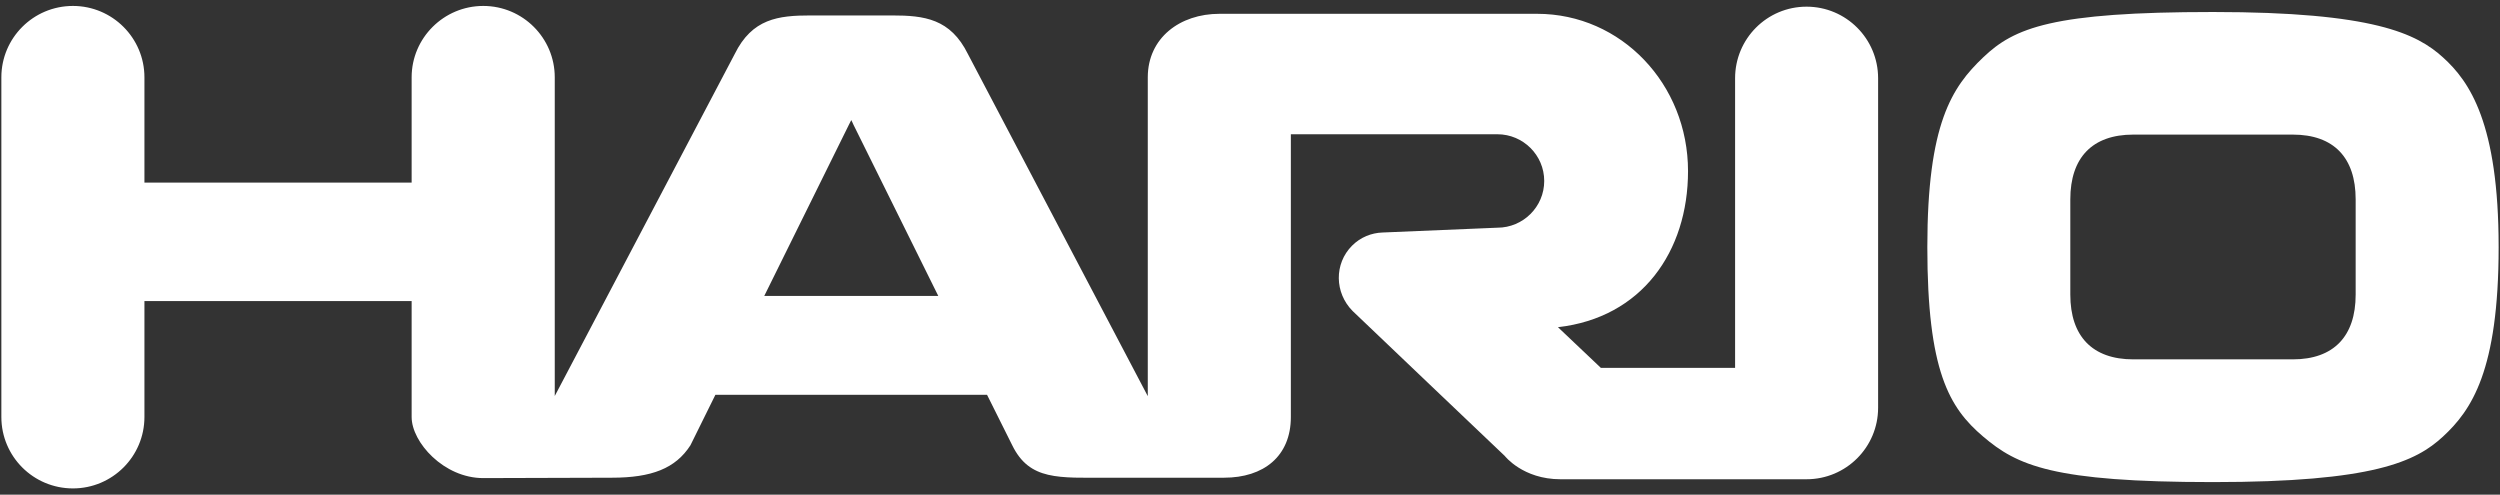 <?xml version="1.0" encoding="UTF-8"?>
<svg width="374px" height="74px" viewBox="0 0 374 74" version="1.1" xmlns="http://www.w3.org/2000/svg" xmlns:xlink="http://www.w3.org/1999/xlink">
    <rect x="0" y="0" width="374" height="74" fill="#333333" stroke="none"/>
    <!-- Generator: Sketch 46.2 (44496) - http://www.bohemiancoding.com/sketch -->
    <title>hario logo@2x</title>
    <desc>Created with Sketch.</desc>
    <defs></defs>
    <g id="Page-1" stroke="none" stroke-width="1" fill="none" fill-rule="evenodd">
        <g id="hario-logo" fill="#FFFFFF">
            <path d="M270.258,0.998 C264.344,0.998 259.57,5.792 259.57,11.706 L259.57,55.029 L239.485,55.029 L233.069,48.948 C245.611,47.526 252.529,37.628 252.529,25.6 C252.529,12.607 242.567,2.066 229.947,2.066 L182.433,2.066 C176.506,2.066 171.708,5.683 171.708,11.565 L171.708,59.264 L144.802,8.089 C142.186,2.793 138.28,2.31 133.443,2.31 L121.252,2.31 C116.423,2.31 112.519,2.793 109.909,8.089 L82.991,59.244 L82.991,11.565 C82.991,5.683 78.207,0.889 72.295,0.889 C66.391,0.889 61.581,5.683 61.581,11.565 L61.581,27.319 L21.607,27.319 L21.607,11.565 C21.607,5.683 16.817,0.889 10.912,0.889 C4.982,0.889 0.204,5.683 0.204,11.565 L0.204,62.383 C0.204,68.28 4.982,73.067 10.912,73.067 C16.817,73.067 21.607,68.28 21.607,62.383 L21.607,45.041 L61.581,45.041 L61.581,62.383 C61.581,66.156 66.391,71.523 72.295,71.523 C76.331,71.523 88.058,71.465 91.543,71.465 C97.489,71.465 101.062,70.075 103.287,66.619 L107.023,59.063 L147.662,59.063 L151.433,66.619 C154.03,71.915 158.391,71.465 165.739,71.465 L183.124,71.465 C189.02,71.465 193.112,68.28 193.112,62.383 L193.112,20.085 L224.008,20.085 C227.862,20.085 231.016,23.213 231.016,27.074 C231.016,30.935 227.862,34.063 224.008,34.063 C224.008,34.063 208.697,34.719 206.819,34.784 C205.171,34.841 203.53,35.485 202.269,36.752 C199.579,39.443 199.637,43.805 202.36,46.534 C202.726,46.908 225.108,68.203 225.108,68.203 C225.108,68.203 227.811,71.696 233.442,71.696 L270.258,71.696 C276.178,71.696 280.966,66.909 280.966,61 L280.966,11.706 C280.966,5.792 276.178,0.998 270.258,0.998 L270.258,0.998 Z M114.331,44.275 L126.999,18.656 C127.098,18.489 127.207,18.258 127.326,18.013 C127.326,18 127.326,17.975 127.346,17.962 C127.401,18.039 127.427,18.103 127.466,18.193 C127.559,18.367 127.616,18.528 127.677,18.656 L140.368,44.275 L114.331,44.275 Z" id="Fill-1"></path>
            <path d="M365.476,8.592 C361.549,5.027 355.077,1.796 331.071,1.796 C307.062,1.796 301.347,4.126 296.675,8.592 C292.023,13.032 288.329,18.45 288.329,36.958 C288.329,55.466 291.579,60.981 296.675,65.307 C301.766,69.637 307.062,72.121 331.071,72.121 C355.077,72.121 361.421,69.059 365.476,65.307 C369.728,61.374 373.796,55.466 373.796,36.958 C373.796,18.45 369.452,12.183 365.476,8.592 L365.476,8.592 Z M352.406,44.075 C352.406,50.285 349.143,53.761 342.997,53.761 L319.142,53.761 C312.996,53.761 309.719,50.285 309.719,44.075 L309.719,29.821 C309.719,23.592 312.996,20.136 319.142,20.136 L342.997,20.136 C349.143,20.136 352.406,23.592 352.406,29.821 L352.406,44.075 Z" id="Fill-3"></path>
        </g>
    </g>
</svg>
